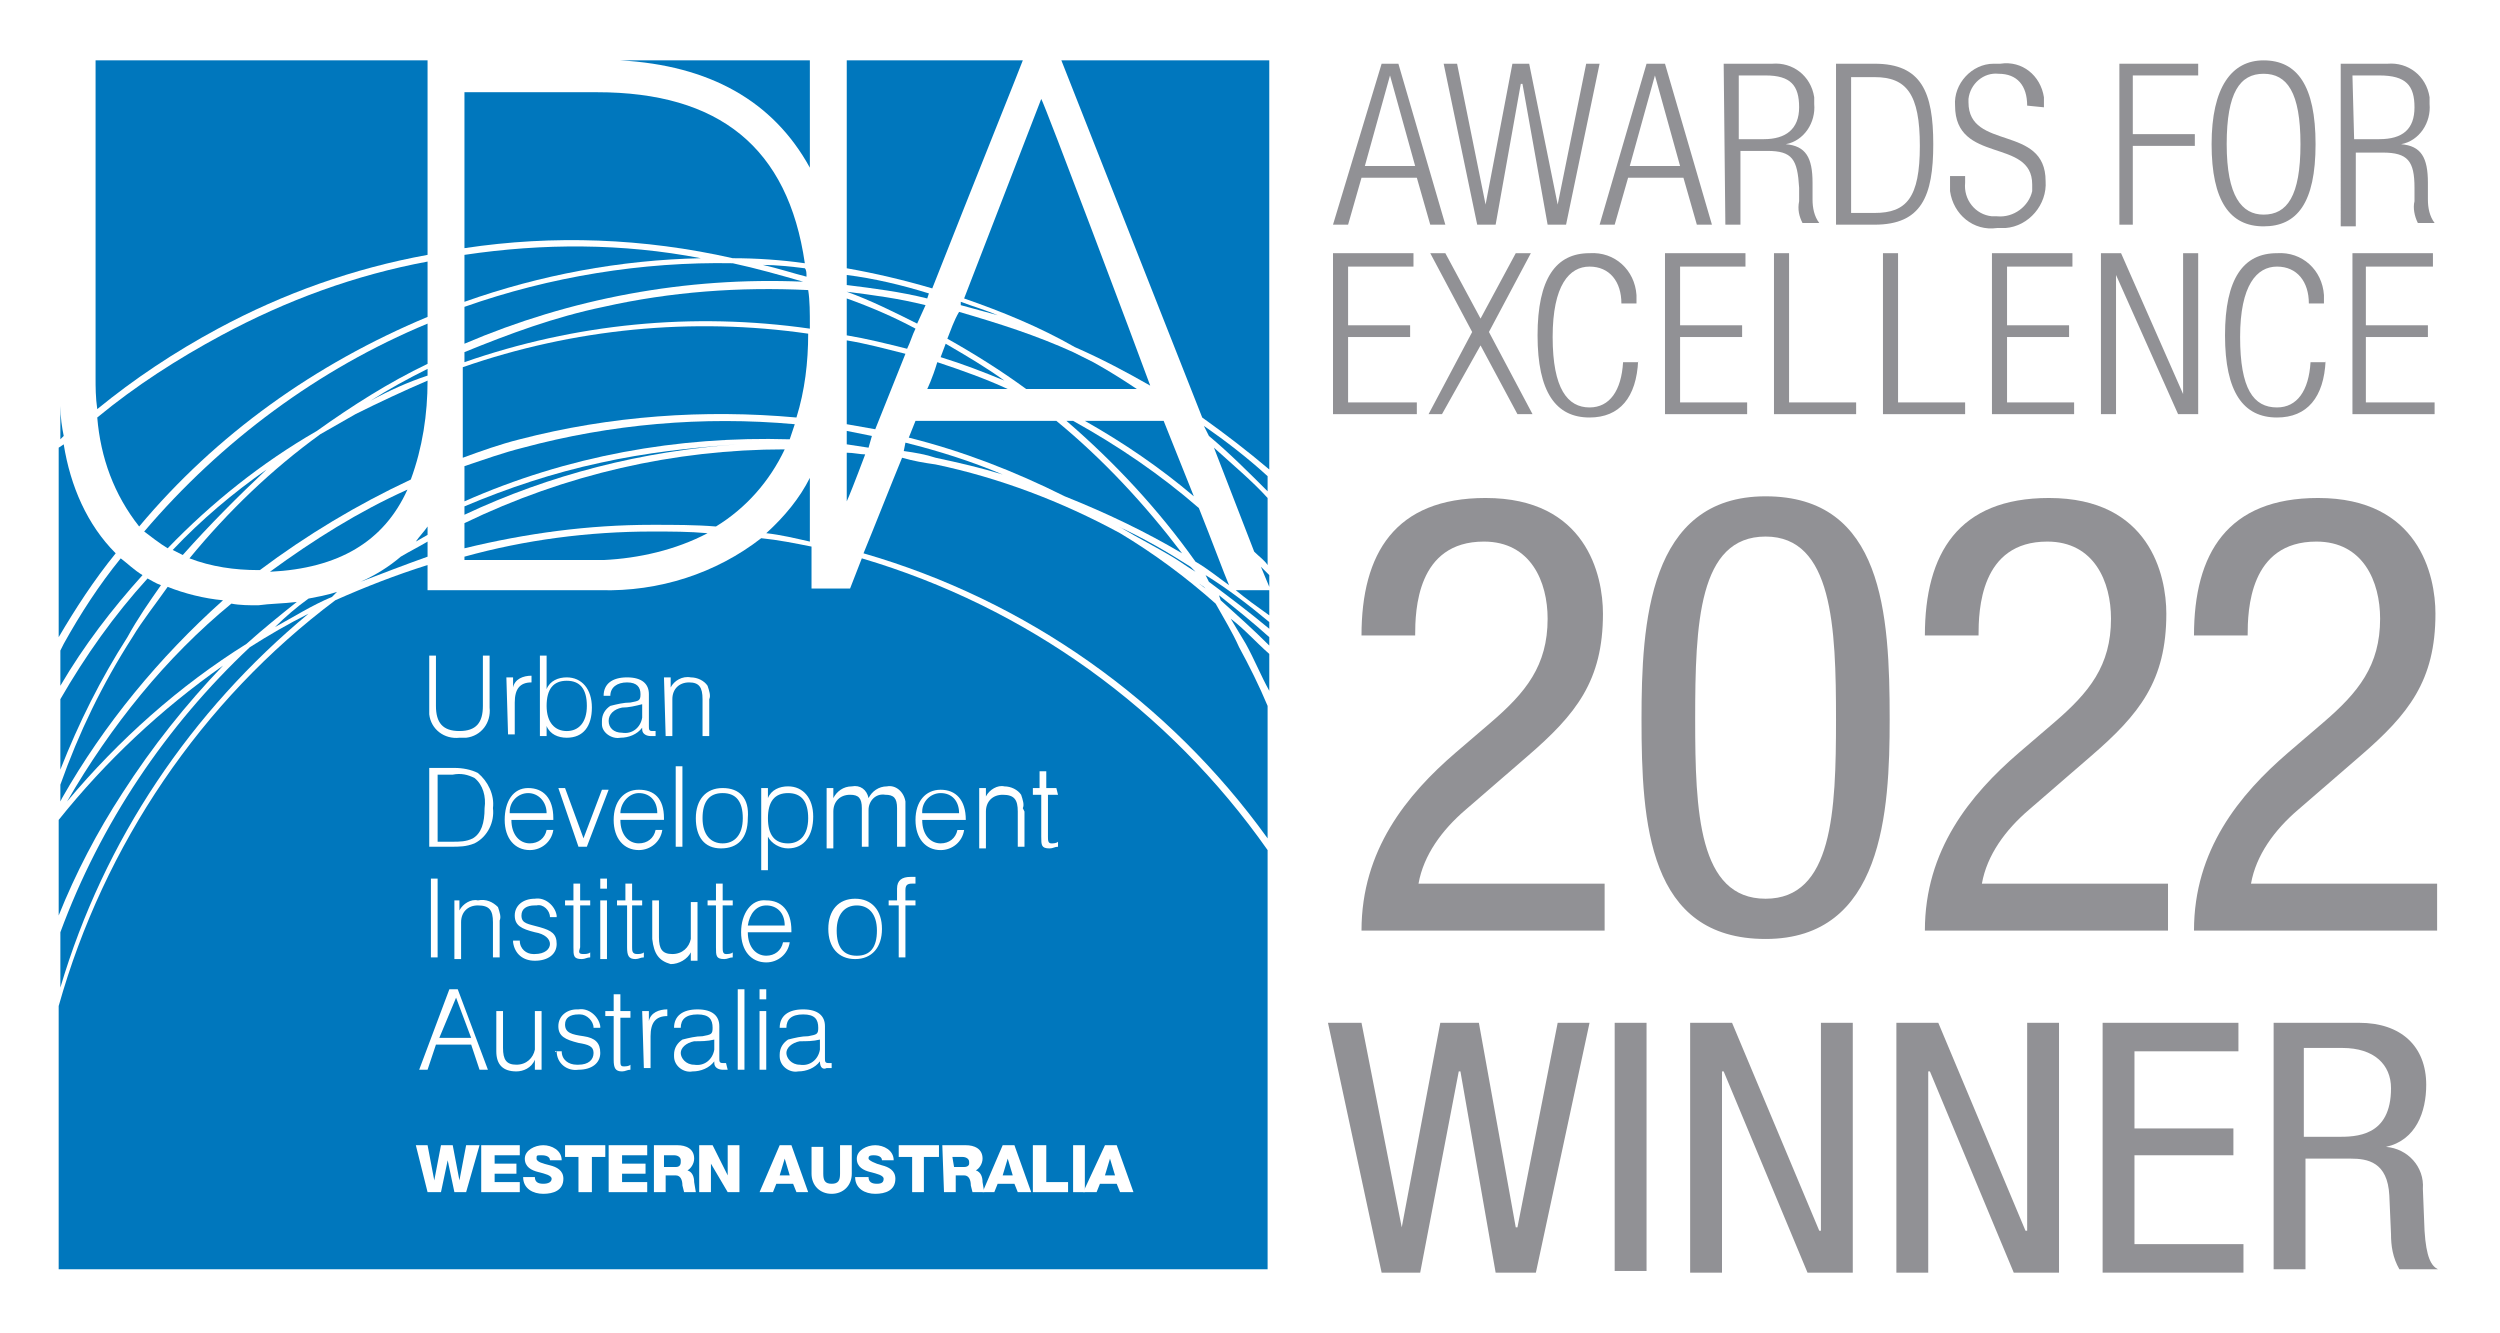 <svg xmlns="http://www.w3.org/2000/svg" id="Layer_1" viewBox="0 0 149.1 79.5"><defs><style>.cls-1{fill:#fff;}.cls-2{isolation:isolate;}.cls-3{fill:#919195;}.cls-4{fill:#0077bd;}.cls-5{fill:#0077be;}</style></defs><g id="background"><rect class="cls-1" width="149.1" height="79.5"></rect></g><g id="winner"><polygon class="cls-3" points="92.9 61 90.5 73.2 90.4 73.2 88.2 61 85.9 61 83.6 73.2 83.6 73.2 81.2 61 79.2 61 82.4 75.9 84.7 75.9 87 63.9 87.1 63.9 89.2 75.9 91.6 75.9 94.8 61 92.9 61"></polygon><rect class="cls-3" x="96.3" y="61" width="1.9" height="14.8"></rect><polygon class="cls-3" points="108.6 61 108.6 73.4 108.5 73.4 103.3 61 100.8 61 100.8 75.9 102.7 75.9 102.7 63.9 102.8 63.9 107.8 75.9 110.5 75.9 110.5 61 108.6 61"></polygon><polygon class="cls-3" points="120.9 61 120.9 73.4 120.8 73.4 115.6 61 113.1 61 113.1 75.9 115 75.9 115 63.9 115.1 63.9 120.1 75.9 122.8 75.9 122.8 61 120.9 61"></polygon><polygon class="cls-3" points="125.4 61 125.4 75.9 133.8 75.9 133.8 74.2 127.3 74.2 127.3 68.9 133.2 68.9 133.2 67.3 127.3 67.3 127.3 62.7 133.5 62.7 133.5 61 125.4 61"></polygon><path class="cls-3" d="M137.5,67.8h1.9c1.1,0,3.2,0,3.2-2.9,0-1.4-1-2.4-2.9-2.4h-2.3v5.3h.1Zm-1.9-6.8h5.1c2.5,0,4,1.4,4,3.7,0,1.6-.6,3.3-2.4,3.7h0c1.3,.1,2.3,1.2,2.2,2.5l.1,2.5c.1,1.6,.4,2.1,.8,2.3h-2.3c-.4-.7-.5-1.4-.5-2.1l-.1-2.3c-.1-2-1.3-2.2-2.3-2.2h-2.7v6.6h-1.9v-14.7Z"></path><path class="cls-4" d="M63.1,47.4h-.6v2.5c0,.2,0,.4,.2,.4,.1,0,.3,0,.4-.1v.3c-.2,0-.3,.1-.5,.1-.5,0-.5-.2-.5-.7v-2.5h-.5v-.4h.4v-1h.4v1h.6l.1,.4Zm-2,1v2.1h-.4v-2.1c0-.7-.2-1-.9-1-.6,0-1,.4-1,1v2.2h-.4v-3.6h.4v.5c.2-.4,.7-.7,1.1-.6,.4,0,.8,.2,1,.5,.1,.3,.2,.6,.1,.8l.1,.2Zm-3.5,.5h-2.6c0,.9,.5,1.4,1.1,1.4,.5,0,.9-.3,1-.8h.4c-.1,.7-.7,1.2-1.4,1.2-.9,0-1.5-.7-1.5-1.8s.6-1.8,1.5-1.8,1.5,.6,1.5,1.8h0Zm-5.8-.6v2.2h-.4v-2.3c0-.6-.2-.8-.7-.8-.6,0-1,.4-1,1v2.2h-.4v-3.6h.4v.6c.2-.4,.6-.7,1.1-.7,.5-.1,.9,.2,1,.7,.2-.4,.6-.7,1.1-.7,.5-.1,1,.3,1.1,.9v2.7h-.5v-2.3c0-.6-.2-.8-.7-.8-.6-.1-1,.4-1,.9m-.8,8.9c-1,0-1.6-.7-1.6-1.8s.6-1.8,1.6-1.8,1.6,.7,1.6,1.8-.6,1.8-1.6,1.8m-7.3-3.2h-.6v2.5c0,.2,0,.4,.2,.4,.1,0,.3,0,.4-.1v.3c-.2,0-.3,.1-.5,.1-.5,0-.5-.2-.5-.7v-2.5h-.5v-.3h.5v-1h.4v1h.6v.3Zm5.2,9.3h0c-.3,.4-.8,.6-1.3,.6-.5,.1-1.1-.3-1.1-.9v-.1c0-.4,.2-.7,.5-.9,.4-.1,.8-.2,1.2-.2,.5-.1,.6-.1,.6-.5,0-.5-.2-.8-.9-.8s-1,.3-1,.8h-.4c0-.7,.5-1.1,1.4-1.1s1.3,.4,1.3,1v1.9c0,.2,0,.3,.2,.3h.2v.3h-.3c-.2,.1-.4,0-.4-.4q0,.1,0,0m-5.5,.5h-.3c-.2,0-.5-.1-.5-.4v-.1h0c-.3,.4-.8,.6-1.3,.6-.5,.1-1.1-.3-1.1-.9v-.1c0-.4,.2-.7,.5-.9,.4-.1,.8-.2,1.2-.2,.5-.1,.6-.1,.6-.5,0-.5-.2-.8-.9-.8s-1,.3-1,.8h-.4c0-.7,.5-1.1,1.4-1.1s1.3,.4,1.3,1v1.9c0,.2,0,.3,.2,.3h.2l.1,.4Zm-4.5-7.8v-2.3h.4v2.2c0,.7,.2,1,.8,1s1-.4,1.1-.9v-2.2h.4v3.5h-.4v-.5c-.2,.4-.7,.7-1.2,.7-.7-.2-1-.6-1.1-1.5m-1.2,4.7h-.7v2.5c0,.3,0,.4,.2,.4,.1,0,.3,0,.4-.1v.3c-.2,0-.3,.1-.5,.1-.4,0-.5-.2-.5-.7v-2.6h-.5v-.3h.5v-1h.4v1h.6v.4h.1Zm-4.6,2h.4c0,.5,.4,.8,.9,.8h.1c.6,0,.9-.3,.9-.7s-.3-.5-.9-.6c-.8-.2-1.2-.4-1.2-1s.5-1,1.1-1h.1c.6-.1,1.2,.4,1.3,1v.1h-.4c0-.4-.4-.8-.8-.8h-.1c-.5,0-.8,.2-.8,.6,0,.5,.4,.6,1.1,.7s1,.4,1,1-.5,1-1.3,1c-.7,.1-1.3-.4-1.3-1.1q-.1,.1-.1,0m-2.3,1.2c-.8,0-1.2-.4-1.2-1.2v-2.4h.4v2.2c0,.7,.2,1,.8,1s1-.4,1.1-.9v-2.3h.4v3.5h-.4v-.6c-.2,.5-.7,.7-1.1,.7m-4.8-1.6l-.5,1.5h-.5l1.8-4.8h.5l1.8,4.8h-.5l-.5-1.5h-2.1Zm-.4-23.2h.4v3c0,1,.4,1.5,1.4,1.5s1.4-.5,1.4-1.5v-3h.4v3.1c.1,.9-.5,1.7-1.4,1.8h-.4c-.9,.1-1.7-.5-1.8-1.4v-3.5Zm.5,18h-.4v-4.7h.4v4.7Zm2.2-6.8c-.5,.2-.9,.2-1.4,.2h-1.3v-4.7h1.5c.5,0,1,.1,1.4,.3,.6,.5,1,1.3,.9,2.1,.1,.8-.3,1.7-1.1,2.1m1.4,3.8c.1,.3,.2,.6,.1,.8v2.2h-.4v-2.1c0-.7-.2-1-.9-1-.6,0-1,.4-1,1v2.2h-.4v-3.5h.3v.6c.2-.4,.7-.7,1.1-.6,.5-.1,.9,.1,1.2,.4m1.8-7.1c.9,0,1.5,.6,1.5,1.8v.1h-2.5c0,.9,.5,1.4,1.1,1.4,.5,0,.9-.3,1-.8h.4c-.1,.7-.7,1.2-1.4,1.2-.9,0-1.5-.7-1.5-1.8s.5-1.9,1.4-1.9m-1.3-6.6h.4v.6c.1-.5,.6-.7,1.1-.7h0v.4h0c-.7,0-1,.4-1,1.2v1.9h-.4l-.1-3.4Zm1.7,15.2c-.8-.2-1.2-.4-1.2-1s.5-1,1.2-1c.6-.1,1.2,.4,1.3,1v.1h-.4c0-.4-.4-.8-.8-.7h-.1c-.5,0-.8,.2-.8,.6,0,.5,.4,.5,1.1,.7s1,.4,1,1-.5,1-1.3,1c-.7,0-1.2-.4-1.3-1.1v-.1h.4c0,.5,.4,.8,.8,.8h.1c.6,0,.9-.3,.9-.6s-.3-.6-.9-.7m.3-16.5h.4v2c.2-.5,.7-.7,1.2-.7,.9,0,1.5,.7,1.5,1.8s-.5,1.8-1.5,1.8c-.5,0-1-.2-1.2-.7v.6h-.4v-4.8Zm2.6,17.8c.1,0,.3,0,.4-.1v.3c-.2,0-.3,.1-.5,.1-.5,0-.5-.2-.5-.7v-2.5h-.5v-.3h.5v-1h.4v1h.6v.3h-.6v2.5c-.1,.3-.1,.4,.2,.4m1.4,.3h-.4v-3.5h.4v3.5Zm-.4-4.8h.4v.6h-.4v-.6Zm.1-5.3h.4l-1.3,3.4h-.5l-1.2-3.5h.4l1.1,3,1.1-2.9Zm1.5-6.4c-.6,0-1,.3-1,.8h-.4c0-.7,.5-1.1,1.4-1.1s1.3,.4,1.3,1v1.9c0,.2,0,.3,.2,.3h.2v.3h-.3c-.2,0-.5-.1-.5-.4v-.1h0c-.3,.4-.8,.6-1.3,.6-.5,.1-1.1-.3-1.1-.8v-.2c0-.4,.2-.7,.5-.9,.4-.1,.8-.2,1.2-.2,.5-.1,.6-.1,.6-.5s-.2-.7-.8-.7m.9,19.6h.4v.6c.1-.5,.6-.7,1.1-.7h0v.4h0c-.7,0-1,.4-1,1.2v1.9h-.4l-.1-3.4Zm-1.5-6.3v-.3h.5v-1h.4v1h.6v.3h-.6v2.5c0,.2,0,.4,.3,.4,.1,0,.3,0,.4-.1v.3c-.2,0-.3,.1-.5,.1-.4,0-.5-.2-.5-.7v-2.5h-.6Zm2.8-5.2v.1h-2.6c0,.9,.5,1.4,1.1,1.4,.5,0,.9-.3,1-.8h.4c-.1,.7-.7,1.2-1.4,1.2-.9,0-1.5-.7-1.5-1.8s.6-1.8,1.5-1.8,1.5,.5,1.5,1.7m1.1,1.7h-.4v-4.8h.4v4.8Zm-1.1-10.1h.4v.6c.2-.4,.7-.7,1.2-.6,.4,0,.8,.2,1,.5,.1,.3,.2,.6,.1,.8v2.2h-.4v-2.2c0-.7-.2-1-.8-1s-1,.4-1,1v2.2h-.4l-.1-3.5Zm5,8.4c0,1.2-.6,1.8-1.6,1.8s-1.5-.7-1.5-1.8,.6-1.8,1.6-1.8,1.6,.6,1.5,1.8m-.3,15h-.3v-4.8h.4v4.8h-.1Zm1.4,0h-.4v-3.5h.4v3.5Zm-.4-4.8h.4v.6h-.4v-.6Zm.4-5.3c.9,0,1.5,.6,1.5,1.8v.1h-2.6c0,.9,.5,1.4,1.1,1.4,.5,0,.9-.3,1-.8h.4c-.1,.7-.7,1.2-1.4,1.2-.9,0-1.5-.7-1.5-1.8s.6-2,1.5-1.9m-.3-6.7h.4v.6c.2-.5,.7-.7,1.2-.7,.9,0,1.5,.7,1.5,1.8s-.5,1.9-1.5,1.9c-.5,0-1-.3-1.2-.7v2h-.4s0-4.9,0-4.9Zm9.2,5.3v.4h-.2c-.3,0-.4,.1-.4,.4v.6h.6v.3h-.6v3.1h-.4v-3.1h-.6v-.3h.5v-.7c0-.5,.3-.7,.8-.7h.3Zm-3.2-19l-.7,1.8h-2.3v-2.5c-1-.2-2-.4-3-.5-2.7,2.1-6.1,3.2-9.6,3.1h-10.3v-1.5c-1.9,.6-3.7,1.3-5.5,2.1-8,6-13.8,14.6-16.5,24.2v15.7H75.6v-25c-5.9-8.4-14.4-14.5-24.2-17.4"></path><path class="cls-4" d="M25.5,32.3c-.5,.3-1.1,.6-1.6,.9-.7,.6-1.5,1.1-2.4,1.5,1.3-.5,2.6-1,4-1.5v-.9"></path><path class="cls-4" d="M25.5,22c-1.2,.6-2.3,1.2-3.4,1.9,1.1-.6,2.2-1.1,3.4-1.5v-.4Z"></path><path class="cls-4" d="M15.9,28c-2,1.4-3.9,3-5.6,4.8,.2,.1,.4,.2,.6,.3,1.6-1.8,3.3-3.5,5-5.1"></path><path class="cls-4" d="M24.3,29.2c-2.9,1.3-5.6,3-8.2,4.9,4.1-.2,6.8-1.8,8.2-4.9"></path><path class="cls-4" d="M4,47.8c3.1-3.7,6.7-6.9,10.7-9.4,1-.9,2-1.7,3-2.5-.8,.1-1.6,.1-2.3,.2-.5,0-1.1,0-1.6-.1-3.9,3.2-7.2,7.3-9.8,11.8"></path><path class="cls-4" d="M47.1,26.2c.1-.3,.2-.6,.3-.9-5.5-.5-11,0-16.2,1.4-1.2,.3-2.3,.7-3.5,1.1v2.1c6.1-2.7,12.7-3.9,19.4-3.7"></path><path class="cls-4" d="M15.5,34c2.8-2.1,5.8-3.9,9-5.4,.7-1.9,1-3.9,1-5.9-1.4,.6-2.9,1.3-4.3,2-.7,.4-1.4,.8-2.1,1.2-2.9,2.1-5.5,4.6-7.8,7.4,1.3,.5,2.7,.7,4.1,.7h.1Z"></path><path class="cls-4" d="M42.7,31.4c1.8-1.1,3.2-2.7,4.1-4.6-6.6,0-13.1,1.5-19.1,4.4v1.5c3.7-.9,7.4-1.4,11.2-1.4,1.3,0,2.6,0,3.8,.1"></path><path class="cls-4" d="M35.8,27.6c-2.8,.6-5.5,1.5-8.1,2.6v.5c5.1-2.4,10.6-3.8,16.3-4.2-2.8,.2-5.5,.5-8.2,1.1"></path><path class="cls-4" d="M42.2,31.8c-1.1-.1-2.2-.1-3.3-.1-3.8,0-7.6,.5-11.2,1.5v.2h8.3c2.1-.1,4.3-.6,6.2-1.6"></path><path class="cls-4" d="M18.9,25.7c2.1-1.5,4.3-2.9,6.6-4v-2.4c-6.5,2.7-12.3,7-16.9,12.4,.4,.3,.9,.7,1.4,1,2.6-2.7,5.6-5.1,8.9-7"></path><path class="cls-4" d="M25.5,15.6c-4.3,.8-8.4,2.3-12.3,4.4-2.6,1.4-5.1,3-7.4,4.9,.2,2.4,1,4.6,2.5,6.5,4.6-5.5,10.5-9.7,17.2-12.5v-3.3Z"></path><path class="cls-4" d="M20.1,35.3c-.6,.2-1.2,.3-1.7,.4-.7,.5-1.4,1.1-2,1.7,1.1-.6,2.2-1.3,3.4-1.8l.3-.3Z"></path><path class="cls-4" d="M18.4,36.6c-1.2,.6-2.4,1.3-3.5,2-5,4.7-8.9,10.5-11.3,17v3.3c2.6-8.8,7.8-16.5,14.8-22.3"></path><path class="cls-4" d="M25.5,31.4c-.2,.3-.5,.6-.7,.9l.7-.4v-.5"></path><path class="cls-4" d="M45.7,54c-.6,0-1,.5-1.1,1.2h2.2c0-.8-.5-1.2-1.1-1.2"></path><path class="cls-4" d="M37,48.5h2.2c0-.8-.5-1.2-1.1-1.2s-1.1,.6-1.1,1.2h0"></path><path class="cls-4" d="M13.3,35.8c-1.1-.1-2.3-.4-3.3-.8-.7,1-1.5,2-2.1,3-1.8,2.8-3.2,5.7-4.3,8.8v1l.1-.2c2.5-4.4,5.8-8.4,9.6-11.8"></path><path class="cls-4" d="M43.1,50.3c.7,0,1.2-.5,1.2-1.5s-.4-1.5-1.2-1.5-1.2,.5-1.2,1.5,.5,1.5,1.2,1.5"></path><path class="cls-4" d="M13.3,39.7c-3.7,2.6-7,5.7-9.8,9.2v5.7c1-2.5,2.3-5,3.8-7.3,1.8-2.8,3.8-5.3,6-7.6"></path><path class="cls-4" d="M3.6,24.2v2l.2-.2c-.1-.5-.2-1.1-.2-1.8"></path><path class="cls-4" d="M13,19.6h0c3.9-2.1,8.1-3.6,12.5-4.4V3.6H5.7V22.5c0,.6,0,1.2,.1,1.9,2.2-1.8,4.6-3.4,7.2-4.8"></path><path class="cls-4" d="M7.2,33.3c-1.3,1.6-2.4,3.3-3.4,5.1l-.2,.4v2.1c1.4-2.4,3.1-4.6,4.9-6.6-.5-.3-.9-.7-1.3-1"></path><path class="cls-4" d="M3.8,26.5l-.3,.2v11.3c1-1.7,2.1-3.4,3.4-5-1.7-1.7-2.7-4-3.1-6.5"></path><path class="cls-4" d="M9.6,34.9c-.3-.1-.6-.3-.8-.4-2,2.2-3.7,4.6-5.2,7.2v4.2c1.1-2.8,2.4-5.4,4-7.9,.6-1.1,1.3-2.1,2-3.1"></path><path class="cls-4" d="M48.3,19.6v-.2c0-.7,0-1.5-.1-2.1-4.1-.2-8.2,.1-12.2,1-2.9,.6-5.6,1.6-8.3,2.7v.6c6.6-2.3,13.6-3,20.6-2"></path><path class="cls-4" d="M69.9,33.2c.5,.3,.9,.6,1.4,.9l-.3-.3c-1.4-.9-2.8-1.7-4.3-2.4l.2,.1c1,.6,2,1.1,3,1.7"></path><path class="cls-4" d="M55.3,23.2h4.8c-1.3-.6-2.7-1.1-4.2-1.6-.3,1-.6,1.6-.6,1.6"></path><path class="cls-4" d="M47.5,24.9c.5-1.6,.7-3.3,.7-5-6.9-1-14-.3-20.6,2v5.4c1.1-.4,2.2-.8,3.4-1.1,5.4-1.4,11-1.8,16.5-1.3"></path><path class="cls-4" d="M56.1,21.3c1.3,.4,2.6,.9,3.8,1.4-1.1-.8-2.3-1.5-3.5-2.2l-.3,.8"></path><path class="cls-4" d="M57.5,17.8c2.3,.8,4.5,1.7,6.6,2.9,1.6,.7,3.1,1.5,4.5,2.3-.8-2.2-6.3-16.8-6.5-17.1l-4.6,11.9"></path><path class="cls-4" d="M61,3.6h-10.5v12.4c1.7,.3,3.4,.7,5.1,1.2,2.6-6.6,5.3-13.3,5.4-13.6"></path><path class="cls-4" d="M64.7,25.1c2.3,1.3,4.5,2.8,6.5,4.5l-1.8-4.5h-4.7"></path><polygon class="cls-4" points="71.9 35.1 71.8 35 71.5 34.8 71.9 35.1"></polygon><path class="cls-4" d="M56.5,20.2c1.6,.9,3.2,1.9,4.7,3h6.6c-.9-.6-1.7-1.1-2.6-1.6-.4-.2-.8-.4-1.2-.6-2.2-1-4.4-1.7-6.8-2.4-.3,.5-.5,1.1-.7,1.6"></path><path class="cls-4" d="M71.5,30.3c-2.3-2-4.8-3.7-7.5-5.2h-.4c2.9,2.5,5.5,5.3,7.7,8.4,.7,.4,1.3,.9,2,1.4-.3-.7-1-2.6-1.8-4.6"></path><path class="cls-4" d="M70.5,33c-2.2-2.9-4.7-5.6-7.5-7.9h-8.4l-.4,1c3.2,.8,6.3,2,9.3,3.5,2.5,1,4.8,2.1,7,3.4"></path><path class="cls-4" d="M50.5,17.4c1.4,.5,2.8,1.2,4.2,1.9l.5-1.1c-1.6-.4-3.1-.6-4.7-.8"></path><path class="cls-4" d="M53.9,26.9c.7,.1,1.3,.2,1.9,.4,1.4,.3,2.7,.6,4,1-1.9-.8-3.8-1.4-5.8-1.9l-.1,.5"></path><path class="cls-4" d="M57.3,18.2c.7,.2,1.5,.4,2.2,.6-.7-.3-1.4-.5-2.2-.8v.2Z"></path><path class="cls-4" d="M55.4,17.5c-1.6-.5-3.3-.9-4.9-1.1v.6c1.6,.2,3.2,.4,4.8,.8l.1-.3Z"></path><path class="cls-4" d="M48.1,16.5c0-.2,0-.4-.1-.5-.8-.1-1.7-.2-2.5-.2,.9,.2,1.8,.5,2.6,.7"></path><path class="cls-4" d="M47.9,16.8c-1.4-.4-2.8-.8-4.2-1.1-5.4-.1-10.9,.8-16,2.6v2.2c6.3-2.7,13.2-4,20.2-3.7"></path><path class="cls-4" d="M43.7,15.4c1.4,0,2.9,.1,4.3,.3-1-6.9-5.1-10.2-12.4-10.2h-7.9V14.8c5.3-.8,10.7-.6,16,.6"></path><path class="cls-4" d="M45.7,31.8c.9,.1,1.7,.3,2.6,.5v-3.8c-.6,1.2-1.5,2.3-2.6,3.3"></path><path class="cls-4" d="M36.3,43c0,.4,.3,.7,.8,.7,.6,.1,1.1-.3,1.2-.9v-.8c-.4,.1-.8,.2-1.2,.2-.5,.1-.8,.4-.8,.8"></path><path class="cls-4" d="M27.7,15.2v2.8c4.5-1.6,9.3-2.5,14.1-2.6-4.7-.9-9.4-.9-14.1-.2"></path><path class="cls-4" d="M54,21.1c-1.2-.3-2.3-.6-3.5-.8v5c.6,.1,1.1,.2,1.7,.3l1.8-4.5"></path><path class="cls-4" d="M54.6,19.6c-1.3-.7-2.7-1.3-4.1-1.8v2.2c1.2,.2,2.4,.5,3.6,.8,.2-.4,.3-.8,.5-1.2"></path><path class="cls-4" d="M52,26c-.5-.1-1-.2-1.5-.3v.8l1.3,.2,.2-.7"></path><path class="cls-4" d="M48.3,10V3.6h-11.3c5.3,.3,9.1,2.4,11.3,6.4"></path><path class="cls-4" d="M50.5,27v2.9c.1-.2,.5-1.2,1.1-2.8-.3,0-.7-.1-1.1-.1"></path><path class="cls-4" d="M47,50.3c.7,0,1.2-.5,1.2-1.5s-.4-1.5-1.2-1.5-1.2,.5-1.2,1.5,.4,1.5,1.2,1.5"></path><path class="cls-4" d="M47.7,62.1c-.5,.1-.8,.4-.8,.7s.3,.7,.8,.7c.6,.1,1.1-.3,1.2-.9v-.6c-.4,.1-.8,.1-1.2,.1"></path><path class="cls-4" d="M51.1,54c-.7,0-1.2,.5-1.2,1.5s.4,1.5,1.2,1.5,1.2-.5,1.2-1.5-.5-1.5-1.2-1.5"></path><path class="cls-4" d="M56.1,47.3c-.6,0-1.1,.5-1.1,1.1v.1h2.2c0-.7-.4-1.2-1.1-1.2"></path><path class="cls-4" d="M28.3,46.4c-.4-.2-.8-.3-1.3-.2h-.9v4h.9c.4,0,.8,0,1.2-.2,.5-.3,.7-.9,.7-1.8,.1-.7-.1-1.4-.6-1.8"></path><polygon class="cls-4" points="26.2 61.9 28.1 61.9 27.2 59.5 26.2 61.9"></polygon><path class="cls-4" d="M41.4,62.1c-.5,.1-.8,.4-.8,.7s.3,.7,.8,.7c.6,.1,1.1-.3,1.2-.9v-.6c-.4,.1-.8,.1-1.2,.1"></path><path class="cls-4" d="M31.5,47.3c-.6,0-1.1,.5-1.1,1.1v.1h2.2c0-.7-.5-1.2-1.1-1.2"></path><path class="cls-4" d="M72.5,36c-1.8-1.6-3.7-3-5.7-4.2-3.5-1.9-7.2-3.3-11-4.1-.7-.1-1.3-.2-2-.4-.7,1.7-1.6,4-2.3,5.7,9.7,2.8,18.2,8.8,24.1,17v-7.9c-.5-1.2-1.1-2.4-1.7-3.5-.4-.9-.9-1.7-1.4-2.6"></path><path class="cls-4" d="M72.4,26.7l2.4,6.2c.3,.3,.6,.5,.8,.8v-4c-.9-1-2.1-2-3.2-3"></path><path class="cls-4" d="M75.7,36.7v-1.5h-2c.6,.5,1.3,1,2,1.5"></path><path class="cls-5" d="M63.3,3.6l8.4,21.3c1.4,1,2.7,2,4,3.1V3.6h-12.4Z"></path><path class="cls-4" d="M72.1,26c1.2,1,2.4,2.2,3.5,3.3v-.9c-1.2-1.1-2.5-2.1-3.8-3l.3,.6Z"></path><path class="cls-4" d="M75.7,35v-.7c-.2-.2-.3-.3-.5-.5l.5,1.2Z"></path><path class="cls-4" d="M33.8,43.6c.7,0,1.2-.5,1.2-1.5s-.4-1.5-1.2-1.5-1.2,.5-1.2,1.5,.5,1.5,1.2,1.5"></path><path class="cls-4" d="M72.8,35.8c1,.9,2,1.8,2.9,2.7v-.5c-1-.9-2-1.7-3-2.5l.1,.3Z"></path><path class="cls-4" d="M73.4,36.9c.3,.5,.6,1,.9,1.5,.5,.9,.9,1.9,1.4,2.8v-2.2c-.8-.7-1.5-1.5-2.3-2.1"></path><path class="cls-4" d="M72.1,34.7c1.2,.9,2.4,1.8,3.6,2.8v-.4c-1.2-1-2.5-2-3.8-2.8l.2,.4Z"></path><polygon class="cls-1" points="27.8 71.1 27.1 71.1 26.7 69.2 26.7 69.2 26.3 71.1 25.5 71.1 24.8 68.3 25.5 68.3 25.9 70.4 25.9 70.4 26.3 68.3 27 68.3 27.4 70.4 27.4 70.4 27.8 68.3 28.6 68.3 27.8 71.1"></polygon><polygon class="cls-1" points="28.7 68.3 31 68.3 31 68.9 29.5 68.9 29.5 69.4 30.8 69.4 30.8 70 29.5 70 29.5 70.5 31 70.5 31 71.1 28.7 71.1 28.7 68.3"></polygon><path class="cls-1" d="M31.9,70.2c0,.3,.2,.4,.5,.4s.5-.1,.5-.3-.4-.3-.8-.4c-.4-.1-.8-.3-.8-.8s.6-.8,1.1-.8,1.1,.3,1.1,.9h-.7c0-.2-.2-.3-.5-.3s-.3,0-.3,.2,.4,.3,.8,.4,.8,.3,.8,.8c0,.7-.6,.9-1.2,.9s-1.2-.3-1.2-1c0,0,.7,0,.7,0Z"></path><polygon class="cls-1" points="36.1 69 35.3 69 35.3 71.1 34.5 71.1 34.5 69 33.7 69 33.7 68.3 36.1 68.3 36.1 69"></polygon><polygon class="cls-1" points="36.3 68.3 38.6 68.3 38.6 68.9 37.1 68.9 37.1 69.4 38.5 69.4 38.5 70 37.1 70 37.1 70.5 38.6 70.5 38.6 71.1 36.3 71.1 36.3 68.3"></polygon><path class="cls-1" d="M39.7,69.6h.6c.2,0,.3-.1,.3-.3v-.1c0-.2-.2-.3-.4-.3h-.6v.7h.1Zm-.7-1.3h1.4c.5,0,1,.2,1,.8,0,.3-.2,.6-.4,.7h0c.3,.1,.4,.4,.4,.7l.1,.6h-.7l-.1-.4c0-.3-.1-.6-.4-.6h-.6v1h-.7v-2.8Z"></path><polygon class="cls-1" points="41.7 68.3 42.5 68.3 43.4 70.1 43.4 70.1 43.4 68.3 44.1 68.3 44.1 71.1 43.4 71.1 42.4 69.4 42.4 69.4 42.4 71.1 41.7 71.1 41.7 68.3"></polygon><path class="cls-1" d="M46.5,70.1h.6l-.3-1h0l-.3,1Zm0-1.8h.7l1,2.8h-.7l-.2-.5h-1l-.2,.5h-.8l1.2-2.8Z"></path><path class="cls-1" d="M50.8,70c0,.7-.5,1.2-1.2,1.2s-1.2-.5-1.2-1.2v-1.6h.7v1.6c0,.4,.1,.6,.5,.6s.5-.2,.5-.6v-1.7h.7v1.7Z"></path><path class="cls-1" d="M51.8,70.2c0,.3,.2,.4,.5,.4s.4-.1,.4-.3-.4-.3-.8-.4-.8-.3-.8-.8,.6-.8,1.1-.8,1.1,.3,1.1,.9h-.7c0-.2-.2-.3-.5-.3s-.3,.1-.3,.2,.4,.3,.8,.4,.8,.3,.8,.8c0,.7-.6,.9-1.2,.9s-1.2-.3-1.2-1c0,0,.8,0,.8,0Z"></path><polygon class="cls-1" points="56 69 55.1 69 55.1 71.1 54.4 71.1 54.4 69 53.6 69 53.6 68.3 56 68.3 56 69"></polygon><path class="cls-1" d="M56.9,69.6h.6c.2,0,.3-.1,.3-.2v-.1c0-.2-.2-.3-.4-.3h-.6l.1,.6Zm-.7-1.3h1.4c.5,0,1,.2,1,.8,0,.3-.2,.6-.4,.7h0c.3,.1,.4,.4,.4,.7l.1,.6h-.7l-.1-.4c0-.3-.1-.6-.4-.6h-.5v1h-.7l-.1-2.8Z"></path><path class="cls-1" d="M59.8,70.1h.6l-.3-1h0l-.3,1Zm0-1.8h.7l1,2.8h-.8l-.2-.5h-1l-.2,.5h-.7l1.2-2.8Z"></path><polygon class="cls-1" points="61.6 68.3 62.4 68.3 62.4 70.5 63.7 70.5 63.7 71.1 61.6 71.1 61.6 68.3"></polygon><rect class="cls-1" x="64" y="68.3" width=".7" height="2.8"></rect><path class="cls-1" d="M65.9,70.1h.6l-.3-1h0l-.3,1Zm0-1.8h.7l1,2.8h-.8l-.2-.5h-1l-.2,.5h-.8l1.3-2.8Z"></path><path class="cls-3" d="M82.9,4.5h0l1.5,5.4h-3l1.5-5.4Zm-.5-.7l-2.9,9.6h.9l.8-2.8h3.3l.8,2.8h.9l-2.8-9.6h-1Z"></path><polygon class="cls-3" points="94.6 3.8 92.9 12.2 92.9 12.2 91.2 3.8 90.2 3.8 88.6 12.2 88.6 12.2 86.9 3.8 86.1 3.8 88.1 13.4 89.2 13.4 90.7 5 90.8 5 92.3 13.4 93.4 13.4 95.4 3.8 94.6 3.8"></polygon><path class="cls-3" d="M98.7,4.5h0l1.5,5.4h-3l1.5-5.4Zm-.5-.7l-2.8,9.6h.9l.8-2.8h3.3l.8,2.8h.9l-2.8-9.6h-1.1Z"></path><path class="cls-3" d="M103.7,8.3h1.5c1.3,0,2.1-.6,2.1-1.9s-.5-1.9-2-1.9h-1.6v3.8Zm-.9-4.5h2.9c1.2-.1,2.3,.7,2.5,2v.4c.1,1.1-.6,2.2-1.7,2.4h0c1.2,.1,1.6,.8,1.6,2.3v1c0,.5,.1,1,.4,1.4h-1c-.2-.4-.3-.8-.2-1.3v-.8c-.1-1.7-.4-2.2-1.9-2.2h-1.6v4.4h-.9l-.1-9.6Z"></path><path class="cls-3" d="M110.4,12.7h1.4c1.9,0,2.7-.9,2.7-4s-.8-4.1-2.7-4.1h-1.4V12.7Zm-.9-8.9h2.3c2.8,0,3.5,1.7,3.5,4.8s-.7,4.8-3.5,4.8h-2.3V3.8Z"></path><path class="cls-3" d="M120.9,6.3c0-1.2-.6-1.9-1.7-1.9-.9-.1-1.7,.6-1.8,1.5v.2c0,2.9,4.6,1.3,4.6,4.7,.1,1.4-1,2.7-2.4,2.8h-.5c-1.4,.2-2.6-.8-2.8-2.2v-.9h.9v.4c-.1,1,.6,1.9,1.6,2h.3c1,.1,1.9-.6,2.1-1.5v-.4c0-2.8-4.6-1.2-4.6-4.7-.1-1.3,1-2.5,2.3-2.5h.4c1.3-.2,2.4,.7,2.6,2v.6l-1-.1Z"></path><polygon class="cls-3" points="126.4 3.8 126.4 13.4 127.2 13.4 127.2 8.7 130.9 8.7 130.9 8 127.2 8 127.2 4.5 131.1 4.5 131.1 3.8 126.4 3.8"></polygon><path class="cls-3" d="M135,12.8c1.4,0,2.2-1.1,2.2-4.2s-.8-4.2-2.2-4.2-2.2,1.1-2.2,4.2,.9,4.2,2.2,4.2m0-9.2c2,0,3.1,1.5,3.1,5s-1.1,4.9-3.1,4.9-3.1-1.5-3.1-4.9,1.2-5,3.1-5"></path><path class="cls-3" d="M140.4,8.3h1.5c1.4,0,2.1-.6,2.1-1.9s-.5-1.9-2.1-1.9h-1.6l.1,3.8Zm-.9-4.5h2.9c1.2-.1,2.3,.7,2.5,2v.4c.1,1.1-.6,2.2-1.7,2.4h0c1.2,.1,1.6,.8,1.6,2.3v1c0,.5,.1,1,.4,1.4h-1c-.2-.4-.3-.9-.2-1.3v-.8c0-1.6-.4-2.1-1.9-2.1h-1.6v4.4h-.9V3.8h-.1Z"></path><polygon class="cls-3" points="79.5 15.1 84.3 15.1 84.3 15.9 80.4 15.9 80.4 19.4 84.1 19.4 84.1 20.1 80.4 20.1 80.4 24 84.5 24 84.5 24.7 79.5 24.7 79.5 15.1"></polygon><polygon class="cls-3" points="88.3 20.6 86 24.7 85.2 24.7 87.8 19.8 85.3 15.1 86.2 15.1 88.3 19 90.4 15.1 91.3 15.1 88.8 19.8 91.4 24.7 90.5 24.7 88.3 20.6"></polygon><path class="cls-3" d="M97.7,21.5c-.1,2.2-1.1,3.4-2.9,3.4-2,0-3.1-1.5-3.1-4.9s1.1-4.9,3.1-4.9c1.5-.1,2.7,1,2.8,2.5v.5h-.9c0-1.3-.7-2.2-1.9-2.2s-2.2,1.1-2.2,4.2,.9,4.2,2.2,4.2c1.2,0,1.9-1,2-2.7h.9v-.1Z"></path><polygon class="cls-3" points="99.3 15.1 104.1 15.1 104.1 15.9 100.2 15.9 100.2 19.4 103.9 19.4 103.9 20.1 100.2 20.1 100.2 24 104.2 24 104.2 24.7 99.3 24.7 99.3 15.1"></polygon><polygon class="cls-3" points="105.8 15.1 106.7 15.1 106.7 24 110.7 24 110.7 24.7 105.8 24.7 105.8 15.1"></polygon><polygon class="cls-3" points="112.3 15.1 113.2 15.1 113.2 24 117.2 24 117.2 24.7 112.3 24.7 112.3 15.1"></polygon><polygon class="cls-3" points="118.8 15.1 123.6 15.1 123.6 15.9 119.7 15.9 119.7 19.4 123.4 19.4 123.4 20.1 119.7 20.1 119.7 24 123.7 24 123.7 24.7 118.8 24.7 118.8 15.1"></polygon><polygon class="cls-3" points="125.3 15.1 126.5 15.1 130.2 23.5 130.2 23.5 130.2 15.1 131.1 15.1 131.1 24.7 129.9 24.7 126.2 16.4 126.2 16.4 126.2 24.7 125.3 24.7 125.3 15.1"></polygon><path class="cls-3" d="M138.7,21.5c-.1,2.2-1.1,3.4-2.9,3.4-2,0-3.1-1.5-3.1-4.9s1.1-4.9,3.1-4.9c1.5-.1,2.7,1,2.8,2.5v.5h-.9c0-1.3-.7-2.2-1.9-2.2s-2.2,1.1-2.2,4.2,.8,4.2,2.2,4.2c1.2,0,1.9-1,2-2.7h.9v-.1Z"></path><polygon class="cls-3" points="140.3 15.1 140.3 24.7 145.2 24.7 145.2 24 141.1 24 141.1 20.1 144.8 20.1 144.8 19.4 141.1 19.4 141.1 15.9 145.1 15.9 145.1 15.1 140.3 15.1"></polygon></g><g id="year"><g class="cls-2"><path class="cls-3" d="M95.7,55.5h-14.5c0-4.8,2.7-8.1,5.6-10.6l2.1-1.8c2.1-1.8,3.4-3.4,3.4-6.2,0-2.2-1-4.6-3.8-4.6-4,0-4.1,4.1-4.1,5.6h-3.2c0-4.9,2-8.2,7.4-8.2,6,0,7,4.6,7,6.9,0,4-1.6,6-4.5,8.5l-3.7,3.2c-1.4,1.2-2.5,2.7-2.8,4.4h11.1v2.8Z"></path><path class="cls-3" d="M97.9,42.9c0-5.7,.4-13.3,7.4-13.3s7.4,7,7.4,13.3c0,5.5-.4,13.1-7.4,13.1s-7.4-6.9-7.4-13.1Zm7.4,10.7c4,0,4.2-5.2,4.2-10.7s-.2-10.9-4.2-10.9-4.2,5.2-4.2,10.9c0,5.5,.2,10.7,4.2,10.7Z"></path><path class="cls-3" d="M129.3,55.5h-14.5c0-4.8,2.7-8.1,5.6-10.6l2.1-1.8c2.1-1.8,3.4-3.4,3.4-6.2,0-2.2-1-4.6-3.8-4.6-4,0-4.1,4.1-4.1,5.6h-3.2c0-4.9,2-8.2,7.4-8.2,6,0,7,4.6,7,6.9,0,4-1.6,6-4.5,8.5l-3.7,3.2c-1.4,1.2-2.5,2.7-2.8,4.4h11.1v2.8h0Z"></path><path class="cls-3" d="M145.35,55.5h-14.5c0-4.8,2.7-8.1,5.6-10.6l2.1-1.8c2.1-1.8,3.4-3.4,3.4-6.2,0-2.2-1-4.6-3.8-4.6-4,0-4.1,4.1-4.1,5.6h-3.2c0-4.9,2-8.2,7.4-8.2,6,0,7,4.6,7,6.9,0,4-1.6,6-4.5,8.5l-3.7,3.2c-1.4,1.2-2.5,2.7-2.8,4.4h11.1v2.8h0Z"></path></g></g></svg>